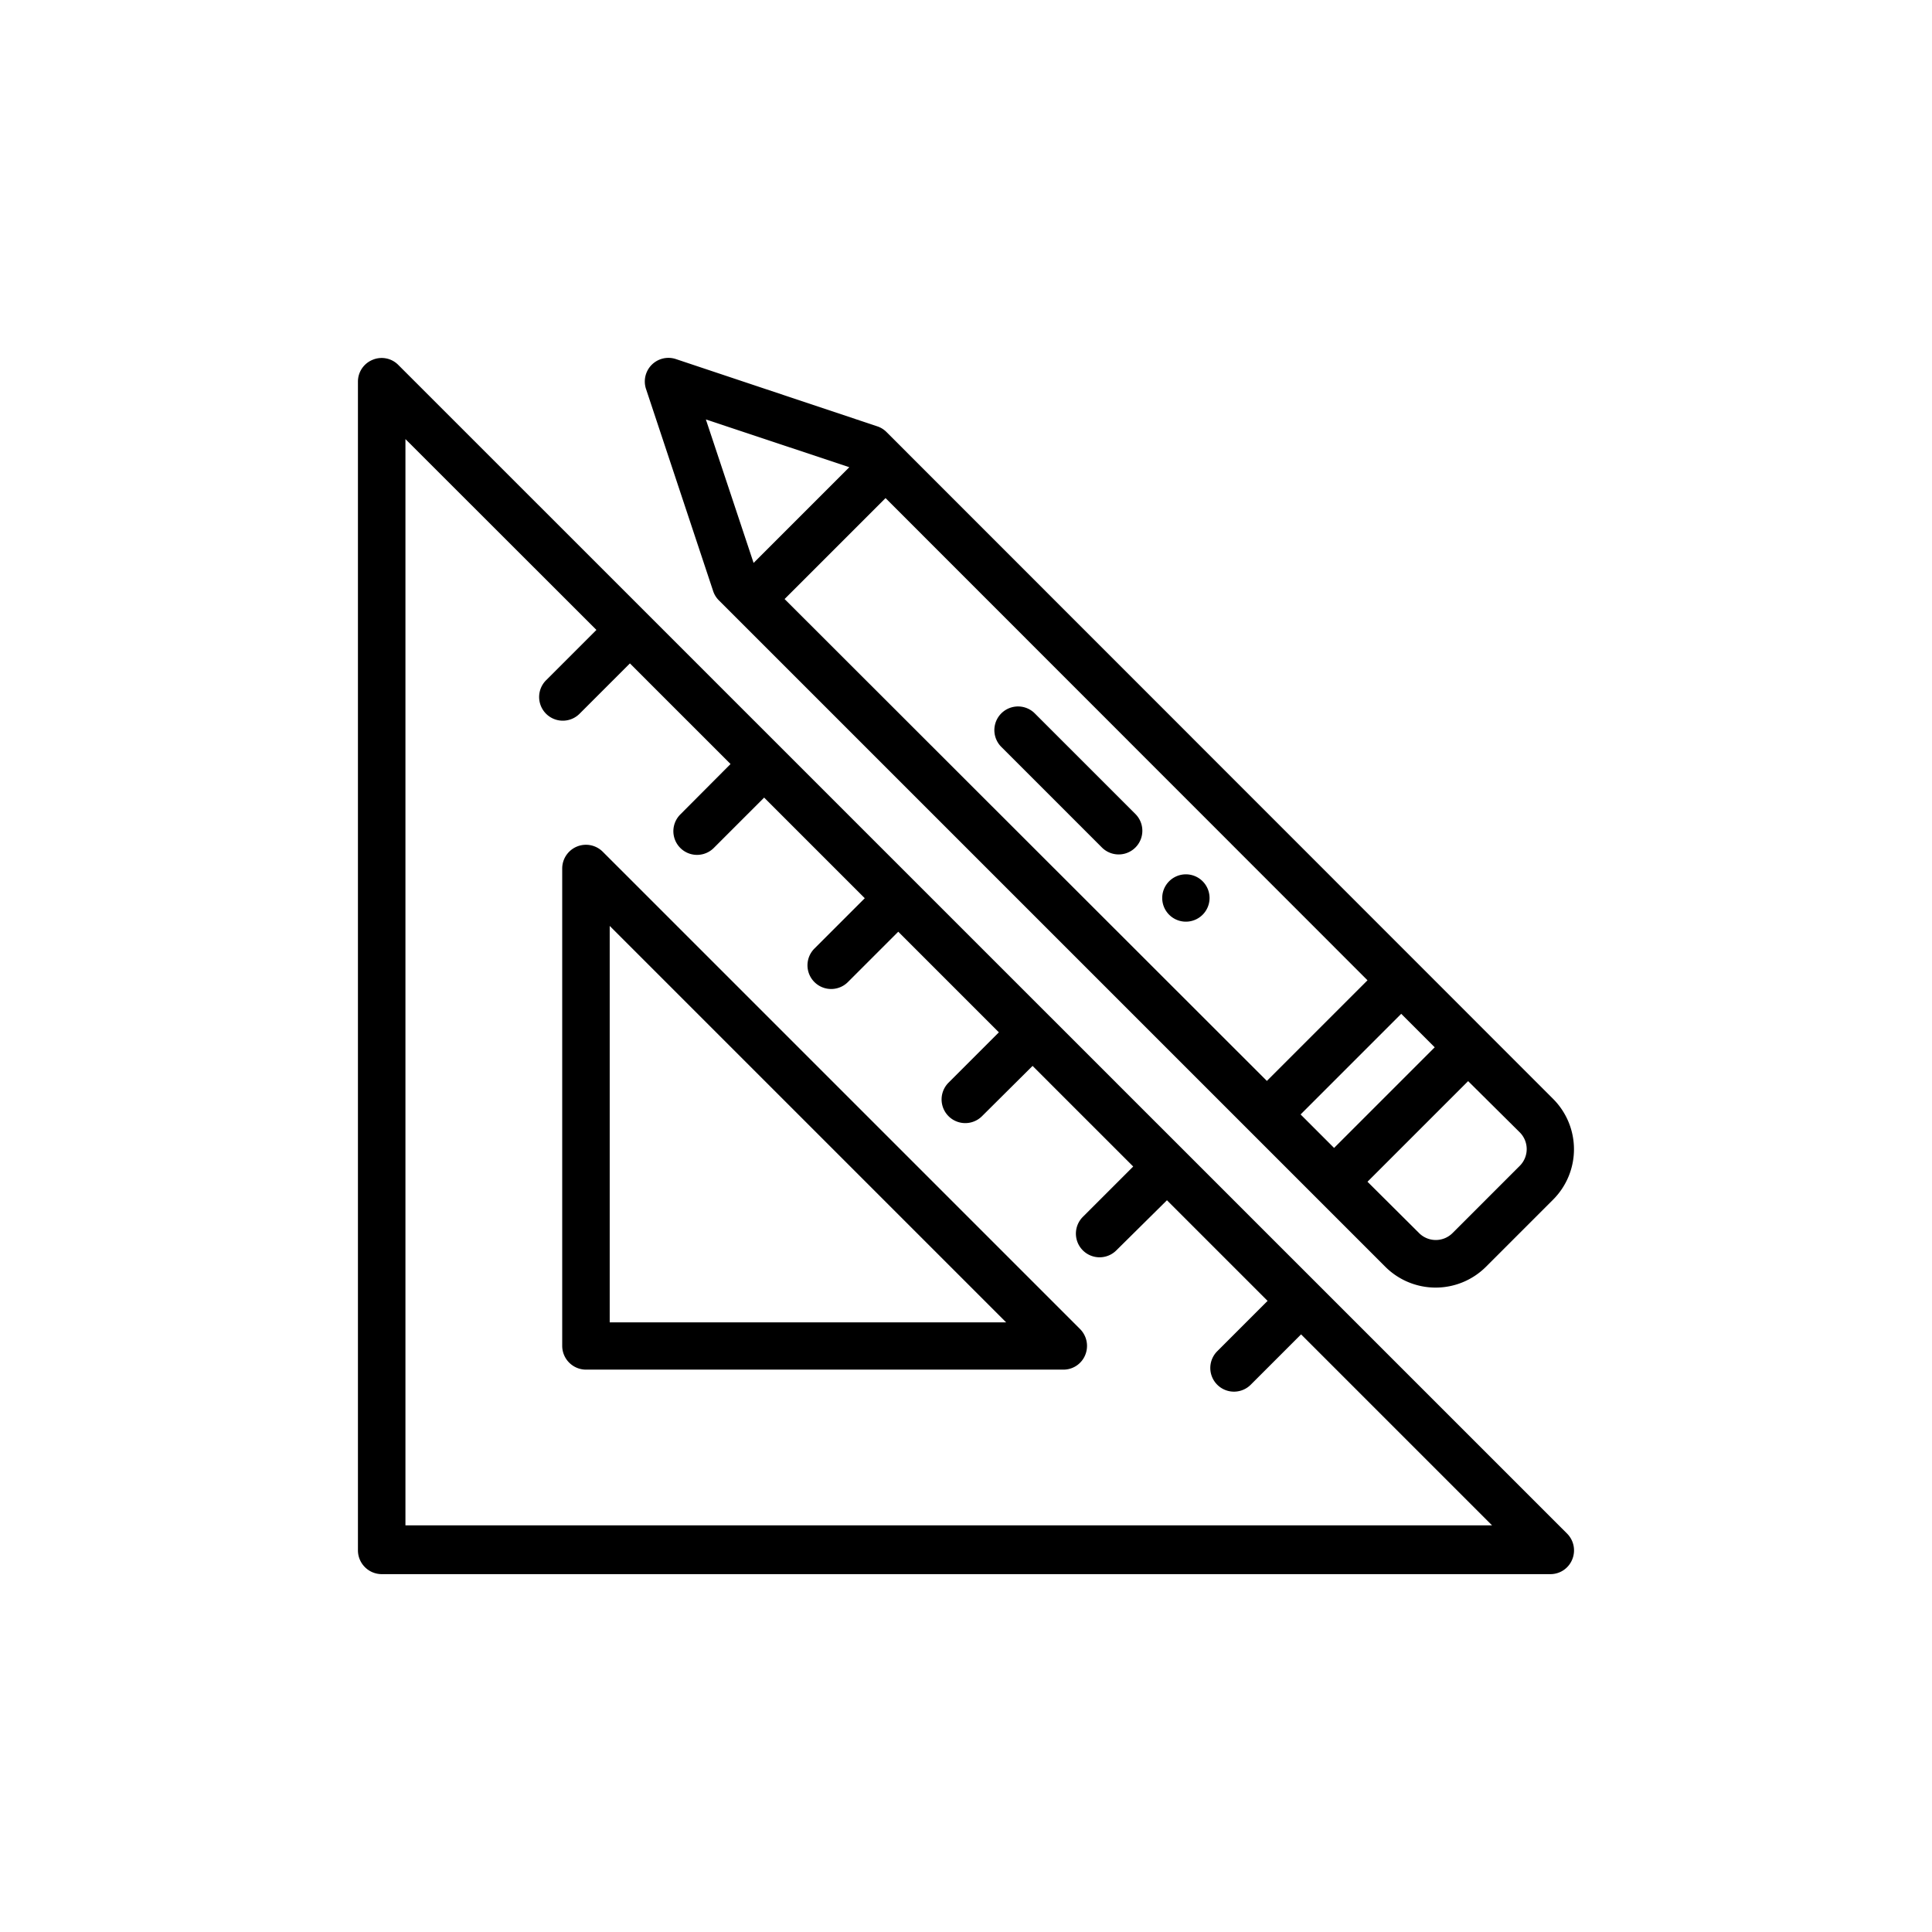 <svg xmlns="http://www.w3.org/2000/svg" xmlns:xlink="http://www.w3.org/1999/xlink" width="48" height="48" viewBox="0 0 48 48">
  <defs>
    <clipPath id="clip-Measures">
      <rect width="48" height="48"/>
    </clipPath>
  </defs>
  <g id="Measures" clip-path="url(#clip-Measures)">
    <g id="size" transform="translate(8.893 7.913)">
      <path id="Path_75" data-name="Path 75" d="M339.58,219.38a.588.588,0,1,0-.832,0A.588.588,0,0,0,339.58,219.38Z" transform="translate(-318.594 -204.567)"/>
      <path id="Path_76" data-name="Path 76" d="M.59,31.227H29.626a.583.583,0,0,0,.543-.366.591.591,0,0,0-.13-.643L1,1.182a.58.58,0,0,0-.637-.124A.583.583,0,0,0,0,1.6V30.637A.592.592,0,0,0,.59,31.227Zm.59-28.2L5.925,7.768,4.674,9.019a.588.588,0,0,0,.832.832L6.757,8.6l2.5,2.5L8.009,12.353a.588.588,0,0,0,.832.832l1.251-1.251,2.5,2.5-1.251,1.251a.588.588,0,0,0,.832.832l1.251-1.251,2.5,2.5-1.251,1.251a.588.588,0,0,0,.832.832L16.761,18.6l2.5,2.5-1.251,1.251a.588.588,0,0,0,.832.832L20.1,21.938l2.5,2.5-1.251,1.251a.588.588,0,0,0,.832.832l1.251-1.251,4.745,4.745H1.18Z" transform="translate(0 -0.031)"/>
      <path id="Path_77" data-name="Path 77" d="M87.009,206.133a.59.59,0,0,0-1.009.413v11.862a.592.592,0,0,0,.59.59H98.452a.583.583,0,0,0,.543-.366.594.594,0,0,0-.13-.643Zm.171,11.691v-9.85l9.85,9.85Z" transform="translate(-80.925 -192.883)"/>
      <path id="Path_78" data-name="Path 78" d="M270.55,151.182a.588.588,0,1,0,.832-.832l-2.5-2.5a.588.588,0,0,0-.832.832Z" transform="translate(-252.066 -138.039)"/>
      <path id="Path_79" data-name="Path 79" d="M122.515,6.994l16.566,16.566a1.77,1.77,0,0,0,2.5,0l1.67-1.67a1.77,1.77,0,0,0,0-2.5L126.688,2.821a.58.58,0,0,0-.23-.142l-5-1.67a.587.587,0,0,0-.744.744l1.664,5.01A.58.58,0,0,0,122.515,6.994Zm19.906,13.226a.588.588,0,0,1,0,.832l-1.67,1.67a.588.588,0,0,1-.832,0l-1.281-1.275,2.5-2.5Zm-2.113-2.113-2.5,2.5-.832-.832,2.5-2.5ZM126.664,4.462l11.974,11.98-2.5,2.5L124.156,6.97Zm-.9-.767-2.378,2.378L122.2,2.508Z" transform="translate(-113.556)"/>
    </g>
  </g>
</svg>

